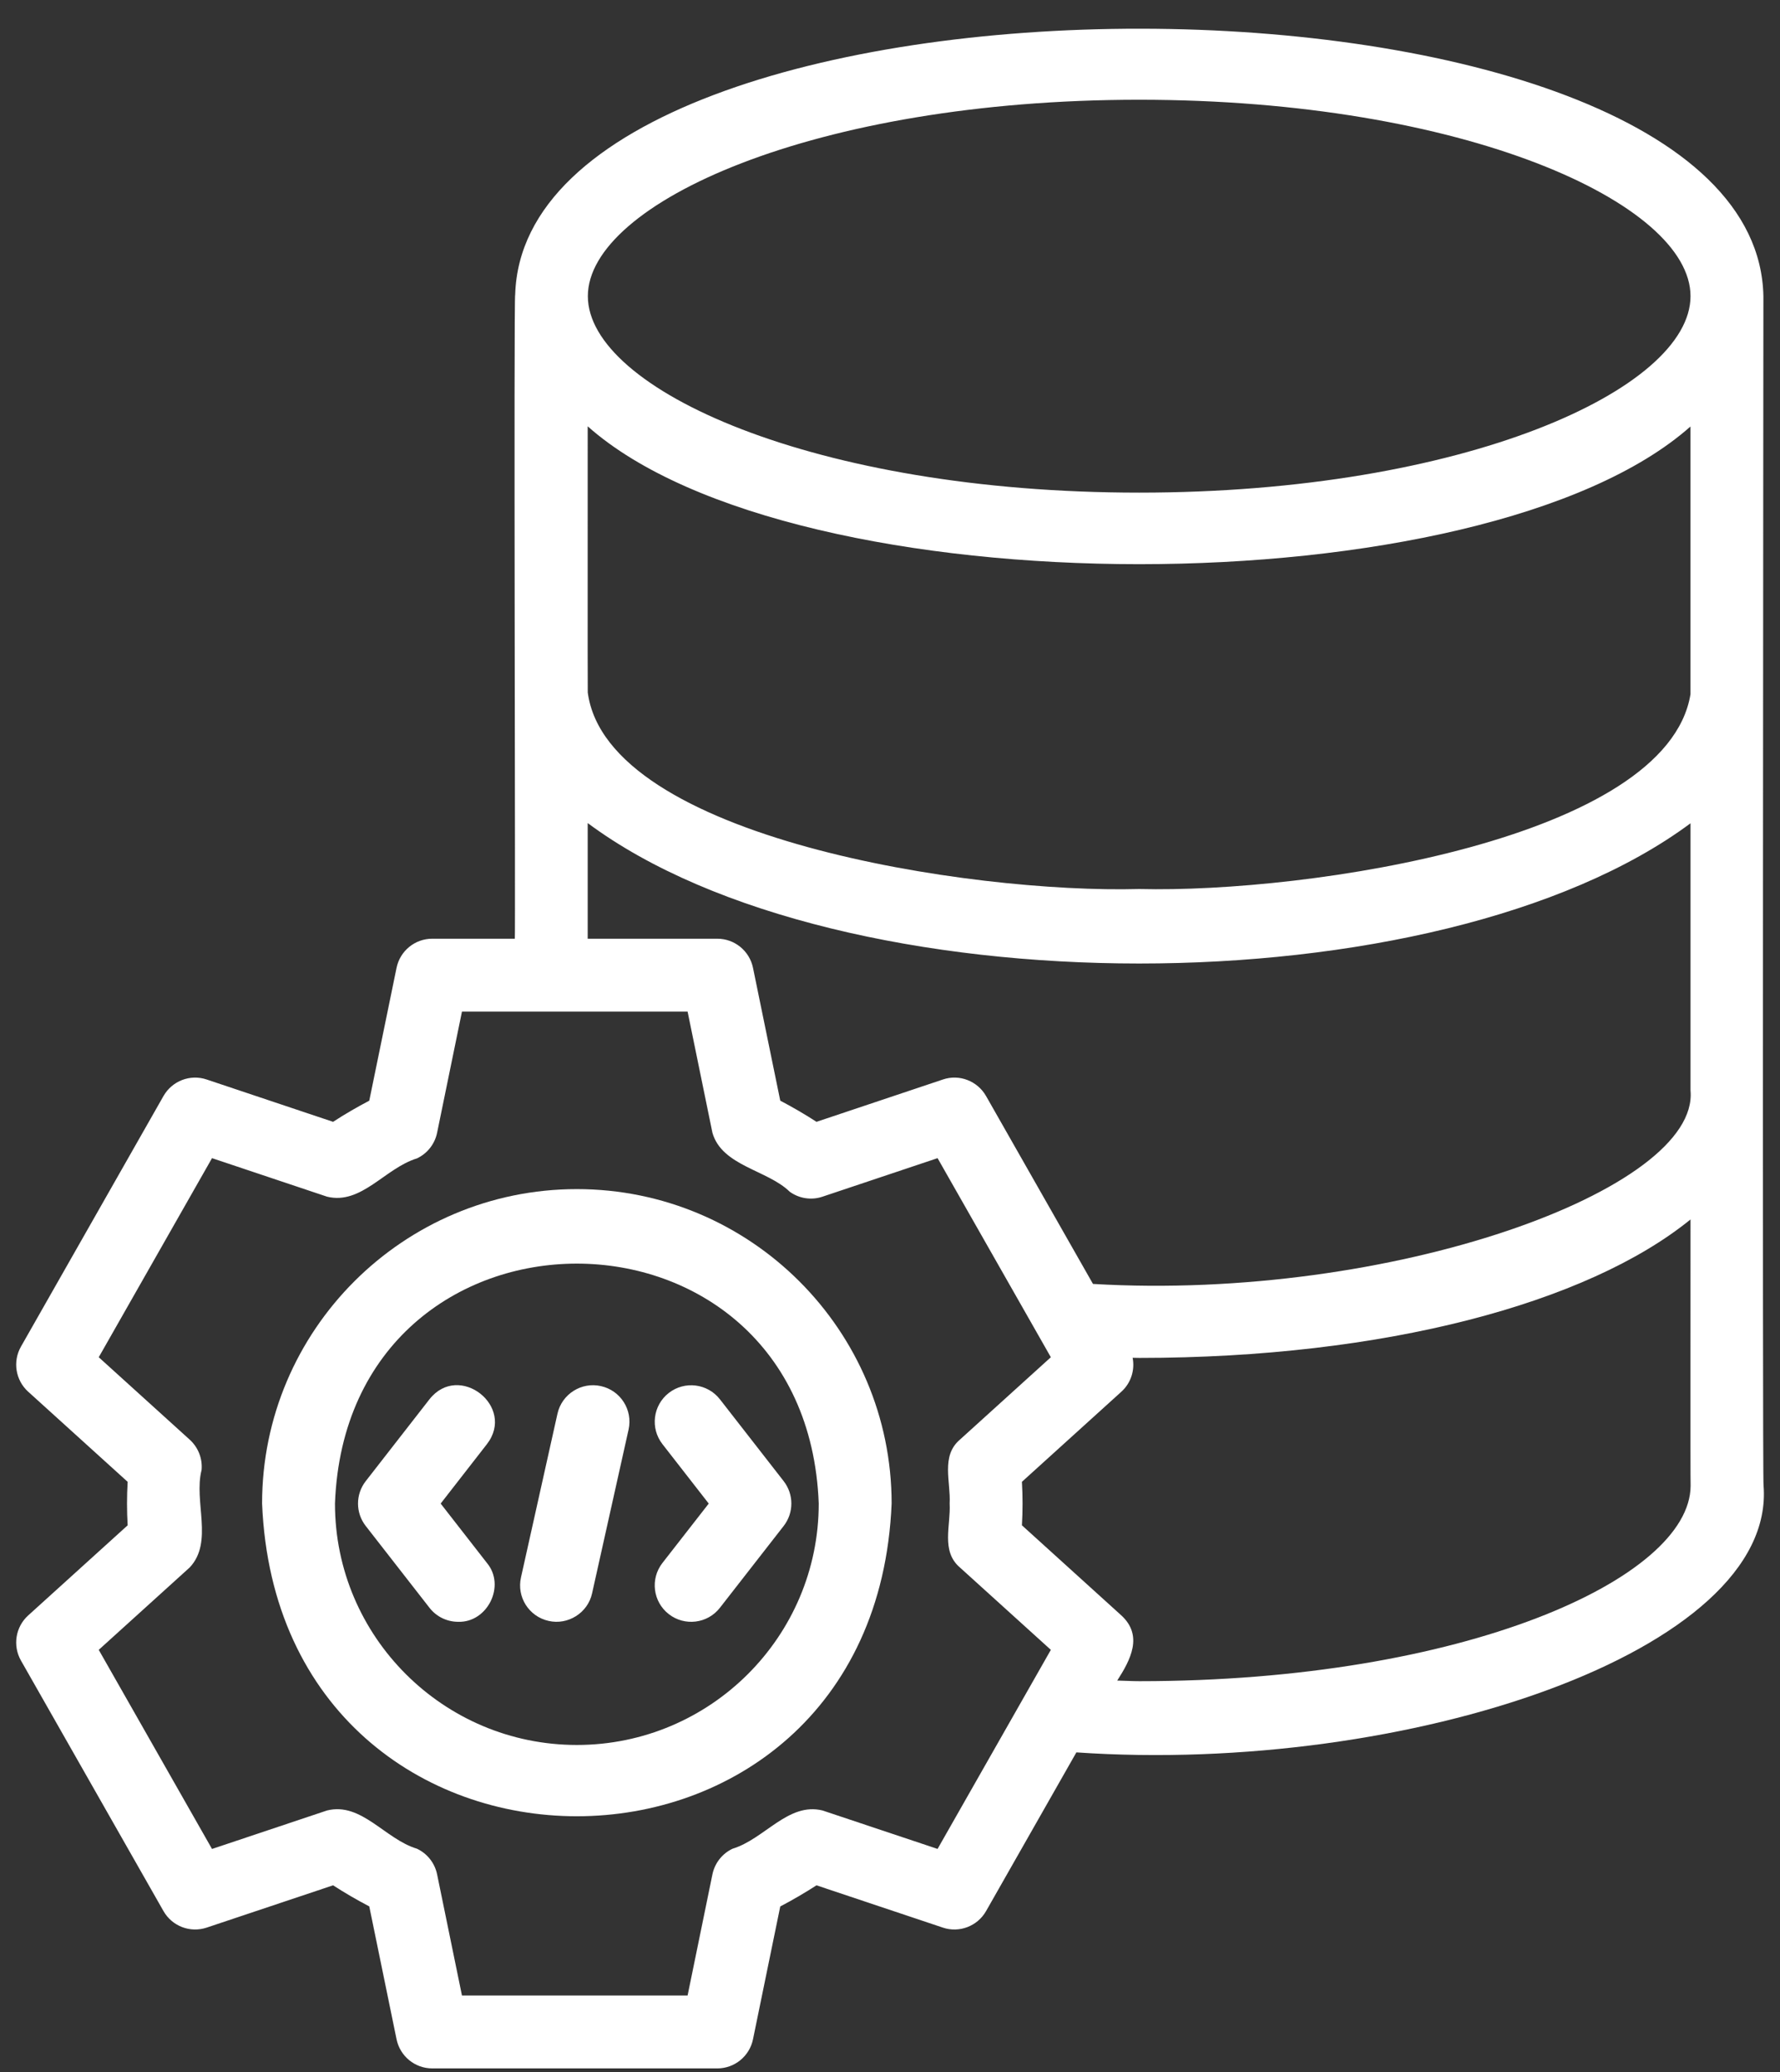 <svg width="55" height="64" viewBox="0 0 55 64" fill="none" xmlns="http://www.w3.org/2000/svg">
<rect x="0" y="0" width="55" height="64" fill="#333333" stroke="none"/>
<path d="M54.487 9.148C54.267 -1.847 16.26 -1.868 15.919 9.091C15.87 9.077 15.929 28.981 15.907 28.994C15.907 28.994 13.356 28.994 13.356 28.994C12.821 28.994 12.361 29.37 12.253 29.893L11.41 33.997C11.023 34.2 10.649 34.417 10.292 34.65L6.387 33.343C5.877 33.17 5.317 33.387 5.051 33.854L0.647 41.594C0.387 42.052 0.479 42.631 0.87 42.985L3.944 45.769C3.918 46.212 3.918 46.668 3.944 47.113L0.87 49.897C0.479 50.251 0.387 50.83 0.647 51.289L5.051 59.027C5.317 59.495 5.876 59.709 6.387 59.538L10.292 58.232C10.649 58.463 11.023 58.681 11.41 58.883L12.253 62.987C12.361 63.511 12.821 63.887 13.356 63.887H22.164C22.698 63.887 23.159 63.511 23.267 62.987L24.109 58.885C24.496 58.682 24.87 58.464 25.229 58.232L29.133 59.538C29.642 59.71 30.203 59.494 30.469 59.027L33.259 54.126C43.467 54.827 54.901 50.997 54.492 45.883C54.452 45.798 54.487 9.148 54.487 9.148ZM35.2 3.081C45.239 3.081 52.235 6.279 52.235 9.148C52.235 12.018 45.239 15.216 35.2 15.216C25.16 15.216 18.164 12.018 18.164 9.148C18.164 6.279 25.16 3.081 35.2 3.081ZM18.159 13.168C24.552 18.846 45.841 18.843 52.234 13.173C52.234 13.173 52.234 21.443 52.234 21.443C51.502 25.907 40.443 27.589 35.2 27.459C29.985 27.603 18.758 25.881 18.161 21.388C18.154 21.379 18.162 13.179 18.159 13.168ZM18.159 25.422C25.934 31.204 44.45 31.206 52.235 25.429C52.235 25.428 52.235 33.682 52.235 33.682C52.517 36.739 42.983 40.201 33.772 39.657C33.772 39.658 30.469 33.855 30.469 33.855C30.203 33.387 29.641 33.169 29.133 33.343L25.229 34.65C24.871 34.417 24.496 34.2 24.109 33.996L23.267 29.894C23.159 29.37 22.698 28.994 22.164 28.994H18.159L18.159 25.422ZM28.97 57.108L25.414 55.92C24.353 55.66 23.623 56.803 22.634 57.102C22.314 57.254 22.085 57.547 22.013 57.894L21.246 61.635H14.274L13.506 57.894C13.435 57.547 13.205 57.254 12.885 57.102C11.894 56.805 11.169 55.656 10.106 55.92C10.106 55.92 6.551 57.109 6.551 57.109L3.051 50.959L5.863 48.413C6.604 47.624 5.979 46.376 6.229 45.402C6.26 45.05 6.124 44.705 5.863 44.468L3.051 41.921L6.551 35.772L10.106 36.962C11.169 37.221 11.893 36.081 12.885 35.779C13.205 35.627 13.435 35.334 13.506 34.987L14.274 31.246H21.246L22.013 34.987C22.307 36.017 23.715 36.135 24.403 36.81C24.694 37.02 25.072 37.078 25.414 36.962L28.97 35.772L32.47 41.921L29.658 44.468C29.067 44.973 29.38 45.769 29.343 46.441C29.381 47.112 29.068 47.907 29.658 48.413C29.658 48.413 32.47 50.959 32.47 50.959L28.97 57.108ZM35.206 51.927C34.972 51.927 34.751 51.912 34.521 51.908C34.934 51.267 35.327 50.521 34.65 49.897C34.65 49.897 31.576 47.112 31.576 47.112C31.602 46.668 31.602 46.213 31.576 45.769L34.65 42.985C34.948 42.715 35.07 42.316 34.997 41.938C35.068 41.938 35.135 41.942 35.206 41.942C42.766 41.942 49.047 40.256 52.235 37.665C52.238 37.682 52.228 45.882 52.238 45.897C52.217 48.752 45.229 51.927 35.206 51.927Z" fill="white"/>
<path d="M18.569 42.813C17.965 42.676 17.36 43.059 17.225 43.666L16.098 48.721C15.961 49.328 16.344 49.93 16.951 50.065C17.542 50.202 18.163 49.823 18.295 49.212L19.422 44.157C19.558 43.55 19.176 42.948 18.569 42.813Z" fill="white"/>
<path d="M13.616 46.441L15.046 44.604C15.945 43.44 14.179 42.063 13.269 43.221C13.27 43.221 11.3 45.749 11.3 45.749C10.983 46.156 10.983 46.725 11.3 47.132L13.27 49.659C13.492 49.945 13.824 50.093 14.159 50.093C15.061 50.12 15.633 48.98 15.046 48.276C15.046 48.276 13.616 46.441 13.616 46.441Z" fill="white"/>
<path d="M20.665 43.024C20.174 43.407 20.087 44.114 20.468 44.604L21.899 46.441L20.468 48.276C20.087 48.766 20.173 49.473 20.665 49.856C21.152 50.235 21.861 50.153 22.245 49.659L24.215 47.132C24.531 46.725 24.531 46.156 24.215 45.749L22.245 43.221C21.862 42.73 21.155 42.643 20.665 43.024Z" fill="white"/>
<path d="M17.824 36.728C12.461 36.728 8.098 41.085 8.098 46.439C8.632 59.321 27.018 59.317 27.55 46.439C27.55 41.085 23.187 36.728 17.824 36.728ZM17.824 53.897C13.703 53.897 10.35 50.552 10.35 46.439C10.725 36.558 24.924 36.561 25.298 46.44C25.298 50.552 21.945 53.897 17.824 53.897Z" fill="white"/>
</svg>

